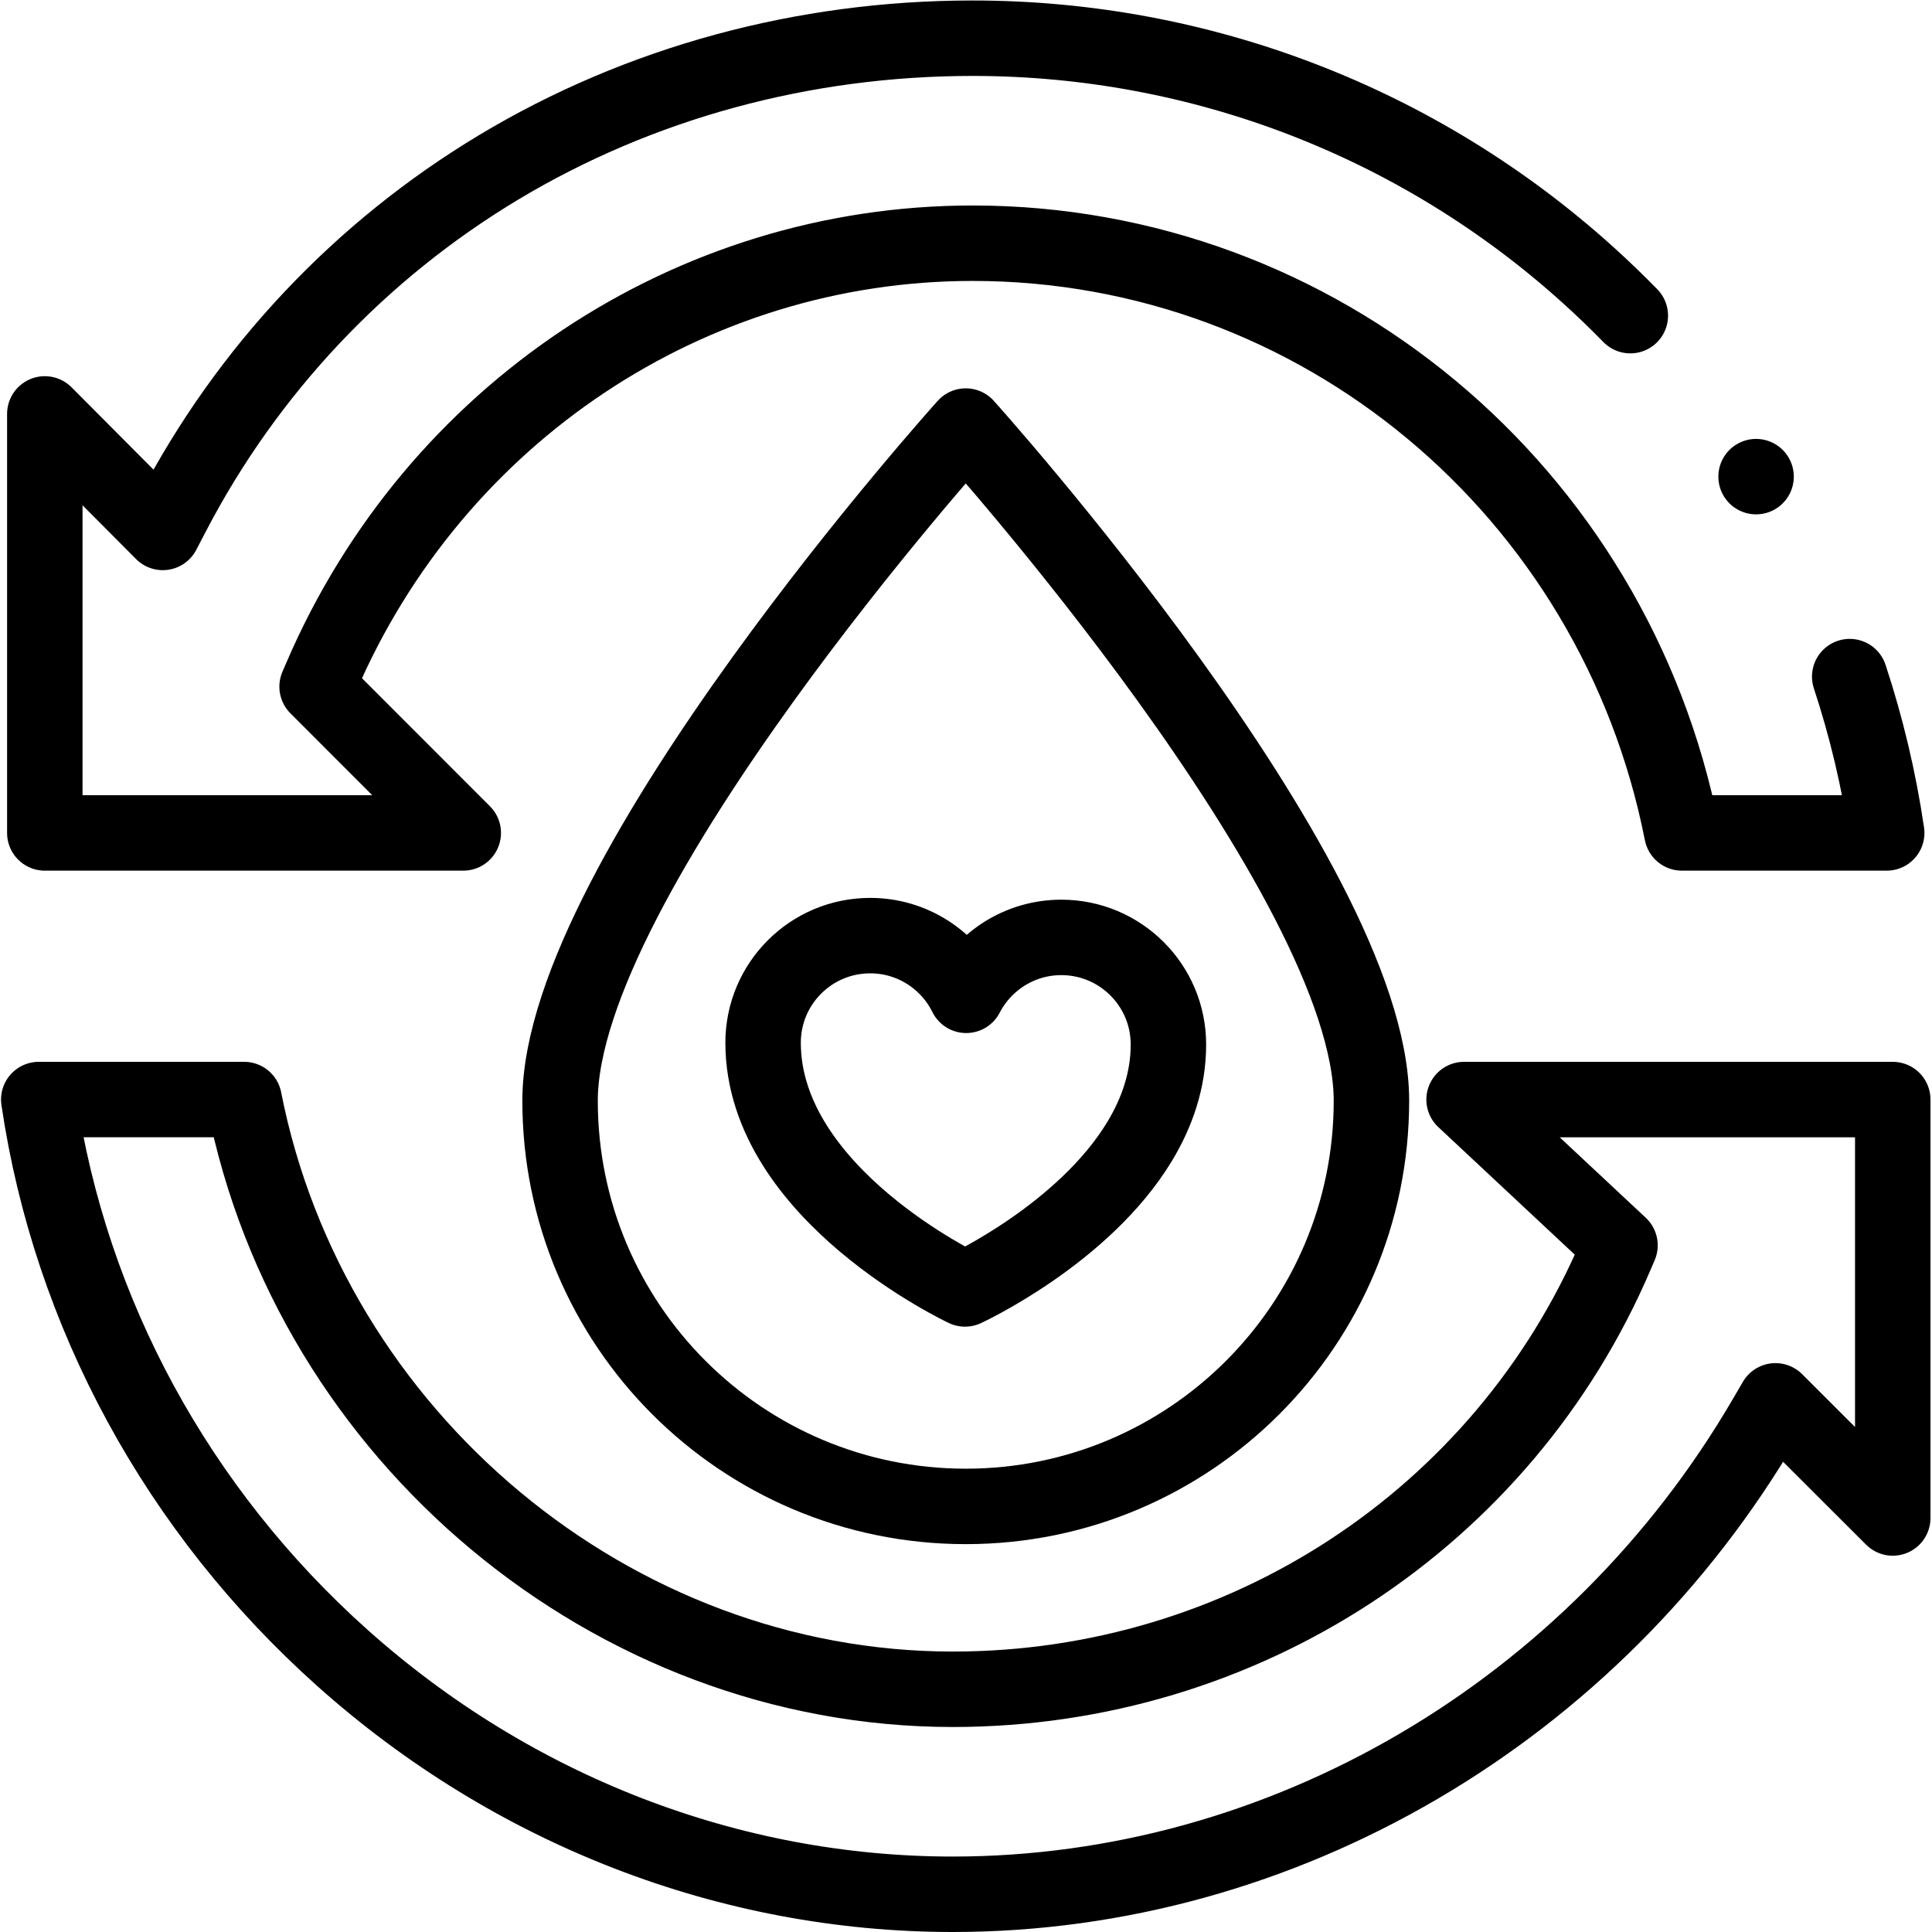 <?xml version="1.0" encoding="UTF-8" standalone="no"?>
<!-- Created with Inkscape (http://www.inkscape.org/) -->

<svg
   version="1.1"
   id="svg1704"
   xml:space="preserve"
   width="682.667"
   height="682.667"
   viewBox="0 0 682.667 682.667"
   xmlns="http://www.w3.org/2000/svg"
   xmlns:svg="http://www.w3.org/2000/svg"><defs
     id="defs1708"><clipPath
       clipPathUnits="userSpaceOnUse"
       id="clipPath1718"><path
         d="M 0,512 H 512 V 0 H 0 Z"
         id="path1716" /></clipPath></defs><g
     id="g1710"
     transform="matrix(1.333,0,0,-1.333,0,682.667)"><g
       id="g1712"><g
         id="g1714"
         clip-path="url(#clipPath1718)"><g
           id="g1720"
           transform="translate(363.537,220.35)"><path
             d="m 0,0 c 0,-59.391 -48.146,-107.537 -107.537,-107.537 -59.391,0 -107.537,48.146 -107.537,107.537 0,59.391 107.537,178.838 107.537,178.838 C -107.537,178.838 0,59.391 0,0 Z"
             style="fill:none;stroke:#000000;stroke-width:20;stroke-linecap:round;stroke-linejoin:round;stroke-miterlimit:10;stroke-dasharray:none;stroke-opacity:1"
             id="path1722" /></g><g
           id="g1724"
           transform="translate(490.315,332.776)"><path
             d="m 0,0 c 4.433,-13.439 7.726,-27.299 9.808,-41.438 h -54.289 c -17.907,90.785 -96.439,156.321 -188.027,156.321 -74.799,0 -142.565,-45.129 -172.643,-114.971 l -1.109,-2.574 38.748,-38.776 H -478.438 V 69.633 l 31.275,-31.416 2.611,5.007 c 19.81,37.983 49.706,69.722 86.457,91.789 37.275,22.381 80.702,34.211 125.587,34.211 60.325,0 118.218,-22.248 163.016,-62.647 3.903,-3.52 7.684,-7.155 11.339,-10.896"
             style="fill:none;stroke:#000000;stroke-width:20;stroke-linecap:round;stroke-linejoin:round;stroke-miterlimit:10;stroke-dasharray:none;stroke-opacity:1"
             id="path1726" /></g><g
           id="g1728"
           transform="translate(465.496,385.784)"><path
             d="M 0,0 V 0"
             style="fill:none;stroke:#000000;stroke-width:20;stroke-linecap:round;stroke-linejoin:round;stroke-miterlimit:10;stroke-dasharray:none;stroke-opacity:1"
             id="path1730" /></g><g
           id="g1732"
           transform="translate(252.551,10)"><path
             d="m 0,0 c -59.122,0 -116.587,22.258 -161.809,62.673 -43.667,39.027 -72.12,91.428 -80.467,147.989 h 54.441 C -170.275,121.299 -90.138,54.34 0,54.34 c 76.846,0 145.825,45.148 175.733,115.019 l 1.141,2.665 -41.331,38.638 H 249.175 V 99.746 l -31.092,31.052 -2.7,-4.627 C 169.962,48.346 87.433,0 0,0 Z"
             style="fill:none;stroke:#000000;stroke-width:20;stroke-linecap:round;stroke-linejoin:round;stroke-miterlimit:10;stroke-dasharray:none;stroke-opacity:1"
             id="path1734" /></g><g
           id="g1736"
           transform="translate(309.722,235.257)"><path
             d="m 0,0 c 0,15.678 -12.709,28.387 -28.387,28.387 -10.976,0 -20.491,-6.235 -25.215,-15.351 -4.634,9.373 -14.29,15.823 -25.455,15.823 -15.677,0 -28.386,-12.709 -28.386,-28.387 0,-40.168 53.52,-65.268 53.52,-65.268 0,0 31.462,14.506 46.321,39.154 C -3.007,-18.021 0,-9.431 0,0 Z"
             style="fill:none;stroke:#000000;stroke-width:20;stroke-linecap:round;stroke-linejoin:round;stroke-miterlimit:10;stroke-dasharray:none;stroke-opacity:1"
             id="path1738" /></g></g></g></g></svg>
